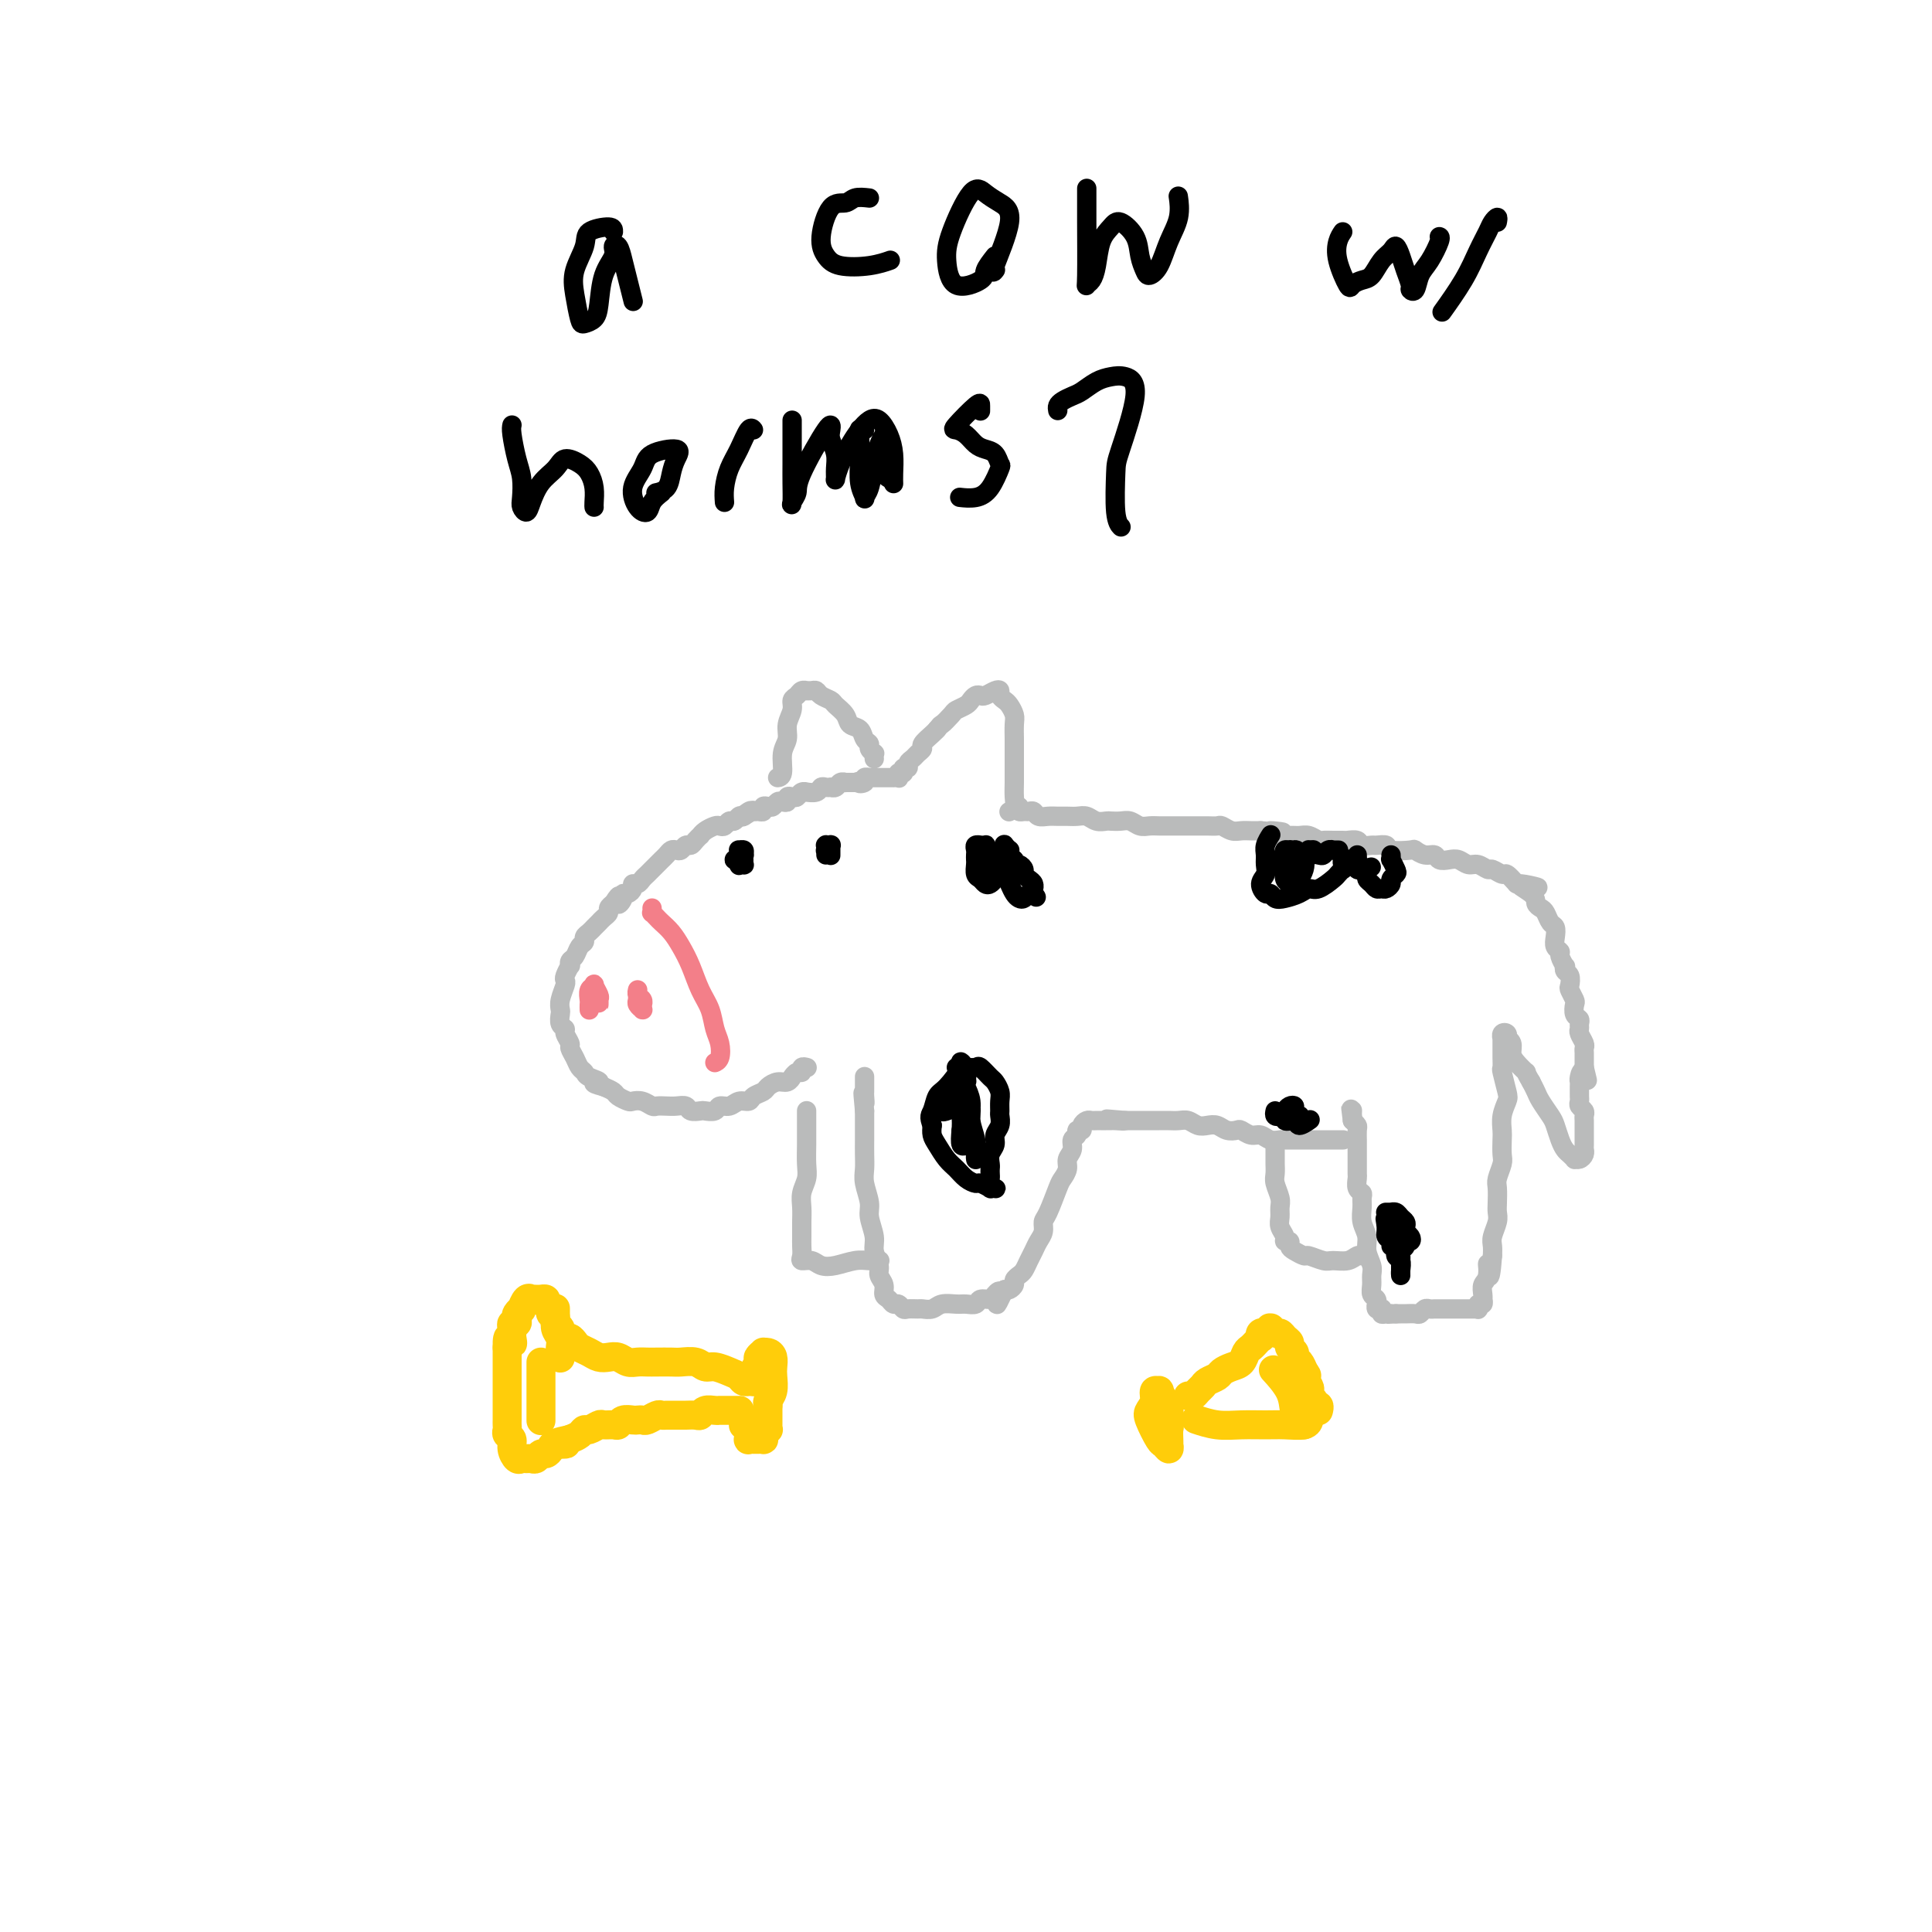 <svg viewBox='0 0 400 400' version='1.1' xmlns='http://www.w3.org/2000/svg' xmlns:xlink='http://www.w3.org/1999/xlink'><g fill='none' stroke='#BABBBB' stroke-width='4' stroke-linecap='round' stroke-linejoin='round'><path d='M167,221c-0.032,-0.009 -0.064,-0.018 0,0c0.064,0.018 0.223,0.061 0,0c-0.223,-0.061 -0.830,-0.228 -1,0c-0.170,0.228 0.096,0.850 0,1c-0.096,0.150 -0.553,-0.171 -1,0c-0.447,0.171 -0.883,0.833 -1,1c-0.117,0.167 0.086,-0.163 0,0c-0.086,0.163 -0.461,0.817 -1,1c-0.539,0.183 -1.243,-0.105 -2,0c-0.757,0.105 -1.568,0.601 -2,1c-0.432,0.399 -0.486,0.699 -1,1c-0.514,0.301 -1.490,0.601 -2,1c-0.510,0.399 -0.555,0.895 -1,1c-0.445,0.105 -1.289,-0.182 -2,0c-0.711,0.182 -1.289,0.833 -2,1c-0.711,0.167 -1.557,-0.150 -2,0c-0.443,0.150 -0.485,0.769 -1,1c-0.515,0.231 -1.503,0.076 -2,0c-0.497,-0.076 -0.503,-0.073 -1,0c-0.497,0.073 -1.485,0.215 -2,0c-0.515,-0.215 -0.557,-0.789 -1,-1c-0.443,-0.211 -1.287,-0.060 -2,0c-0.713,0.060 -1.294,0.030 -2,0c-0.706,-0.030 -1.536,-0.060 -2,0c-0.464,0.060 -0.562,0.209 -1,0c-0.438,-0.209 -1.216,-0.777 -2,-1c-0.784,-0.223 -1.575,-0.101 -2,0c-0.425,0.101 -0.485,0.182 -1,0c-0.515,-0.182 -1.485,-0.626 -2,-1c-0.515,-0.374 -0.576,-0.678 -1,-1c-0.424,-0.322 -1.212,-0.661 -2,-1'/><path d='M125,225c-3.676,-0.953 -1.366,-0.835 -1,-1c0.366,-0.165 -1.212,-0.611 -2,-1c-0.788,-0.389 -0.784,-0.719 -1,-1c-0.216,-0.281 -0.650,-0.513 -1,-1c-0.350,-0.487 -0.615,-1.230 -1,-2c-0.385,-0.770 -0.892,-1.567 -1,-2c-0.108,-0.433 0.181,-0.501 0,-1c-0.181,-0.499 -0.833,-1.429 -1,-2c-0.167,-0.571 0.150,-0.785 0,-1c-0.150,-0.215 -0.769,-0.432 -1,-1c-0.231,-0.568 -0.076,-1.486 0,-2c0.076,-0.514 0.072,-0.623 0,-1c-0.072,-0.377 -0.212,-1.023 0,-2c0.212,-0.977 0.775,-2.285 1,-3c0.225,-0.715 0.112,-0.836 0,-1c-0.112,-0.164 -0.223,-0.372 0,-1c0.223,-0.628 0.780,-1.678 1,-2c0.220,-0.322 0.101,0.082 0,0c-0.101,-0.082 -0.186,-0.652 0,-1c0.186,-0.348 0.641,-0.474 1,-1c0.359,-0.526 0.621,-1.450 1,-2c0.379,-0.550 0.875,-0.725 1,-1c0.125,-0.275 -0.122,-0.651 0,-1c0.122,-0.349 0.611,-0.671 1,-1c0.389,-0.329 0.678,-0.666 1,-1c0.322,-0.334 0.677,-0.667 1,-1c0.323,-0.333 0.612,-0.667 1,-1c0.388,-0.333 0.874,-0.667 1,-1c0.126,-0.333 -0.107,-0.667 0,-1c0.107,-0.333 0.553,-0.667 1,-1'/><path d='M127,187c1.864,-3.050 1.025,-0.676 1,0c-0.025,0.676 0.763,-0.345 1,-1c0.237,-0.655 -0.077,-0.945 0,-1c0.077,-0.055 0.545,0.126 1,0c0.455,-0.126 0.895,-0.559 1,-1c0.105,-0.441 -0.127,-0.892 0,-1c0.127,-0.108 0.611,0.126 1,0c0.389,-0.126 0.683,-0.612 1,-1c0.317,-0.388 0.659,-0.678 1,-1c0.341,-0.322 0.683,-0.678 1,-1c0.317,-0.322 0.610,-0.612 1,-1c0.390,-0.388 0.878,-0.875 1,-1c0.122,-0.125 -0.122,0.111 0,0c0.122,-0.111 0.610,-0.570 1,-1c0.390,-0.430 0.682,-0.833 1,-1c0.318,-0.167 0.662,-0.100 1,0c0.338,0.100 0.669,0.233 1,0c0.331,-0.233 0.663,-0.832 1,-1c0.337,-0.168 0.681,0.096 1,0c0.319,-0.096 0.614,-0.551 1,-1c0.386,-0.449 0.863,-0.891 1,-1c0.137,-0.109 -0.065,0.115 0,0c0.065,-0.115 0.399,-0.571 1,-1c0.601,-0.429 1.471,-0.832 2,-1c0.529,-0.168 0.719,-0.101 1,0c0.281,0.101 0.653,0.237 1,0c0.347,-0.237 0.670,-0.847 1,-1c0.330,-0.153 0.666,0.151 1,0c0.334,-0.151 0.667,-0.757 1,-1c0.333,-0.243 0.667,-0.121 1,0'/><path d='M154,169c4.129,-2.724 0.953,-0.533 0,0c-0.953,0.533 0.318,-0.593 1,-1c0.682,-0.407 0.774,-0.095 1,0c0.226,0.095 0.585,-0.026 1,0c0.415,0.026 0.885,0.199 1,0c0.115,-0.199 -0.124,-0.772 0,-1c0.124,-0.228 0.612,-0.113 1,0c0.388,0.113 0.678,0.223 1,0c0.322,-0.223 0.678,-0.778 1,-1c0.322,-0.222 0.611,-0.111 1,0c0.389,0.111 0.877,0.222 1,0c0.123,-0.222 -0.121,-0.777 0,-1c0.121,-0.223 0.605,-0.112 1,0c0.395,0.112 0.701,0.227 1,0c0.299,-0.227 0.591,-0.797 1,-1c0.409,-0.203 0.935,-0.040 1,0c0.065,0.040 -0.333,-0.042 0,0c0.333,0.042 1.395,0.207 2,0c0.605,-0.207 0.754,-0.787 1,-1c0.246,-0.213 0.590,-0.061 1,0c0.410,0.061 0.884,0.030 1,0c0.116,-0.030 -0.128,-0.061 0,0c0.128,0.061 0.627,0.212 1,0c0.373,-0.212 0.621,-0.789 1,-1c0.379,-0.211 0.890,-0.057 1,0c0.110,0.057 -0.180,0.015 0,0c0.180,-0.015 0.832,-0.004 1,0c0.168,0.004 -0.147,0.001 0,0c0.147,-0.001 0.756,-0.000 1,0c0.244,0.000 0.122,0.000 0,0'/><path d='M177,162c3.719,-1.099 1.518,-0.347 1,0c-0.518,0.347 0.649,0.289 1,0c0.351,-0.289 -0.112,-0.810 0,-1c0.112,-0.190 0.799,-0.051 1,0c0.201,0.051 -0.086,0.014 0,0c0.086,-0.014 0.544,-0.004 1,0c0.456,0.004 0.911,0.001 1,0c0.089,-0.001 -0.186,-0.000 0,0c0.186,0.000 0.833,0.000 1,0c0.167,-0.000 -0.147,-0.000 0,0c0.147,0.000 0.756,0.000 1,0c0.244,-0.000 0.122,-0.000 0,0c-0.122,0.000 -0.243,0.001 0,0c0.243,-0.001 0.849,-0.004 1,0c0.151,0.004 -0.152,0.015 0,0c0.152,-0.015 0.759,-0.057 1,0c0.241,0.057 0.118,0.212 0,0c-0.118,-0.212 -0.229,-0.793 0,-1c0.229,-0.207 0.797,-0.041 1,0c0.203,0.041 0.039,-0.045 0,0c-0.039,0.045 0.045,0.219 0,0c-0.045,-0.219 -0.220,-0.832 0,-1c0.220,-0.168 0.834,0.109 1,0c0.166,-0.109 -0.115,-0.606 0,-1c0.115,-0.394 0.626,-0.687 1,-1c0.374,-0.313 0.611,-0.647 1,-1c0.389,-0.353 0.929,-0.723 1,-1c0.071,-0.277 -0.327,-0.459 0,-1c0.327,-0.541 1.379,-1.440 2,-2c0.621,-0.560 0.810,-0.780 1,-1'/><path d='M194,151c1.351,-1.665 0.729,-0.827 1,-1c0.271,-0.173 1.434,-1.356 2,-2c0.566,-0.644 0.533,-0.747 1,-1c0.467,-0.253 1.434,-0.655 2,-1c0.566,-0.345 0.733,-0.632 1,-1c0.267,-0.368 0.636,-0.817 1,-1c0.364,-0.183 0.724,-0.099 1,0c0.276,0.099 0.469,0.212 1,0c0.531,-0.212 1.399,-0.748 2,-1c0.601,-0.252 0.935,-0.219 1,0c0.065,0.219 -0.140,0.624 0,1c0.140,0.376 0.626,0.724 1,1c0.374,0.276 0.636,0.481 1,1c0.364,0.519 0.830,1.353 1,2c0.170,0.647 0.046,1.106 0,2c-0.046,0.894 -0.013,2.221 0,3c0.013,0.779 0.004,1.010 0,2c-0.004,0.990 -0.005,2.738 0,4c0.005,1.262 0.015,2.037 0,3c-0.015,0.963 -0.057,2.114 0,3c0.057,0.886 0.211,1.505 0,2c-0.211,0.495 -0.788,0.864 -1,1c-0.212,0.136 -0.061,0.039 0,0c0.061,-0.039 0.030,-0.019 0,0'/><path d='M181,157c0.001,0.009 0.001,0.017 0,0c-0.001,-0.017 -0.004,-0.060 0,0c0.004,0.060 0.016,0.223 0,0c-0.016,-0.223 -0.060,-0.832 0,-1c0.060,-0.168 0.224,0.106 0,0c-0.224,-0.106 -0.838,-0.591 -1,-1c-0.162,-0.409 0.126,-0.742 0,-1c-0.126,-0.258 -0.668,-0.440 -1,-1c-0.332,-0.560 -0.455,-1.498 -1,-2c-0.545,-0.502 -1.512,-0.568 -2,-1c-0.488,-0.432 -0.498,-1.230 -1,-2c-0.502,-0.770 -1.496,-1.513 -2,-2c-0.504,-0.487 -0.517,-0.719 -1,-1c-0.483,-0.281 -1.435,-0.611 -2,-1c-0.565,-0.389 -0.743,-0.837 -1,-1c-0.257,-0.163 -0.593,-0.041 -1,0c-0.407,0.041 -0.884,-0.001 -1,0c-0.116,0.001 0.128,0.044 0,0c-0.128,-0.044 -0.627,-0.175 -1,0c-0.373,0.175 -0.621,0.655 -1,1c-0.379,0.345 -0.890,0.555 -1,1c-0.110,0.445 0.182,1.124 0,2c-0.182,0.876 -0.837,1.947 -1,3c-0.163,1.053 0.166,2.086 0,3c-0.166,0.914 -0.828,1.709 -1,3c-0.172,1.291 0.146,3.078 0,4c-0.146,0.922 -0.756,0.978 -1,1c-0.244,0.022 -0.122,0.011 0,0'/><path d='M211,167c-0.090,0.425 -0.180,0.850 0,1c0.180,0.150 0.628,0.026 1,0c0.372,-0.026 0.666,0.046 1,0c0.334,-0.046 0.708,-0.208 1,0c0.292,0.208 0.501,0.788 1,1c0.499,0.212 1.289,0.056 2,0c0.711,-0.056 1.345,-0.011 2,0c0.655,0.011 1.331,-0.011 2,0c0.669,0.011 1.330,0.055 2,0c0.670,-0.055 1.348,-0.211 2,0c0.652,0.211 1.277,0.788 2,1c0.723,0.212 1.545,0.061 2,0c0.455,-0.061 0.545,-0.030 1,0c0.455,0.030 1.277,0.061 2,0c0.723,-0.061 1.349,-0.212 2,0c0.651,0.212 1.329,0.789 2,1c0.671,0.211 1.334,0.057 2,0c0.666,-0.057 1.333,-0.015 2,0c0.667,0.015 1.333,0.004 2,0c0.667,-0.004 1.334,-0.001 2,0c0.666,0.001 1.329,-0.001 2,0c0.671,0.001 1.349,0.004 2,0c0.651,-0.004 1.277,-0.015 2,0c0.723,0.015 1.545,0.057 2,0c0.455,-0.057 0.545,-0.211 1,0c0.455,0.211 1.277,0.789 2,1c0.723,0.211 1.349,0.057 2,0c0.651,-0.057 1.329,-0.016 2,0c0.671,0.016 1.336,0.008 2,0'/><path d='M261,172c8.092,0.712 3.323,-0.006 2,0c-1.323,0.006 0.801,0.738 2,1c1.199,0.262 1.472,0.056 2,0c0.528,-0.056 1.310,0.038 2,0c0.690,-0.038 1.288,-0.206 2,0c0.712,0.206 1.538,0.788 2,1c0.462,0.212 0.562,0.056 1,0c0.438,-0.056 1.215,-0.011 2,0c0.785,0.011 1.576,-0.011 2,0c0.424,0.011 0.479,0.056 1,0c0.521,-0.056 1.506,-0.212 2,0c0.494,0.212 0.496,0.793 1,1c0.504,0.207 1.508,0.042 2,0c0.492,-0.042 0.470,0.040 1,0c0.530,-0.040 1.612,-0.203 2,0c0.388,0.203 0.083,0.771 1,1c0.917,0.229 3.057,0.118 4,0c0.943,-0.118 0.689,-0.241 1,0c0.311,0.241 1.185,0.848 2,1c0.815,0.152 1.569,-0.151 2,0c0.431,0.151 0.538,0.757 1,1c0.462,0.243 1.280,0.122 2,0c0.720,-0.122 1.344,-0.244 2,0c0.656,0.244 1.346,0.854 2,1c0.654,0.146 1.274,-0.173 2,0c0.726,0.173 1.559,0.836 2,1c0.441,0.164 0.489,-0.173 1,0c0.511,0.173 1.484,0.854 2,1c0.516,0.146 0.576,-0.244 1,0c0.424,0.244 1.212,1.122 2,2'/><path d='M314,183c8.317,1.609 2.610,0.132 1,0c-1.610,-0.132 0.878,1.082 2,2c1.122,0.918 0.879,1.541 1,2c0.121,0.459 0.607,0.756 1,1c0.393,0.244 0.693,0.436 1,1c0.307,0.564 0.622,1.499 1,2c0.378,0.501 0.818,0.567 1,1c0.182,0.433 0.105,1.234 0,2c-0.105,0.766 -0.238,1.497 0,2c0.238,0.503 0.847,0.779 1,1c0.153,0.221 -0.152,0.387 0,1c0.152,0.613 0.759,1.674 1,2c0.241,0.326 0.116,-0.083 0,0c-0.116,0.083 -0.224,0.656 0,1c0.224,0.344 0.778,0.458 1,1c0.222,0.542 0.111,1.511 0,2c-0.111,0.489 -0.222,0.498 0,1c0.222,0.502 0.777,1.496 1,2c0.223,0.504 0.112,0.516 0,1c-0.112,0.484 -0.227,1.438 0,2c0.227,0.562 0.797,0.732 1,1c0.203,0.268 0.040,0.635 0,1c-0.040,0.365 0.042,0.728 0,1c-0.042,0.272 -0.207,0.454 0,1c0.207,0.546 0.788,1.456 1,2c0.212,0.544 0.057,0.723 0,1c-0.057,0.277 -0.015,0.652 0,1c0.015,0.348 0.004,0.671 0,1c-0.004,0.329 -0.001,0.666 0,1c0.001,0.334 0.001,0.667 0,1'/><path d='M328,221c1.144,4.820 0.503,1.869 0,1c-0.503,-0.869 -0.867,0.345 -1,1c-0.133,0.655 -0.035,0.753 0,1c0.035,0.247 0.008,0.644 0,1c-0.008,0.356 0.002,0.673 0,1c-0.002,0.327 -0.014,0.665 0,1c0.014,0.335 0.056,0.667 0,1c-0.056,0.333 -0.211,0.667 0,1c0.211,0.333 0.789,0.666 1,1c0.211,0.334 0.057,0.668 0,1c-0.057,0.332 -0.015,0.662 0,1c0.015,0.338 0.004,0.686 0,1c-0.004,0.314 -0.001,0.596 0,1c0.001,0.404 0.000,0.931 0,1c-0.000,0.069 0.001,-0.318 0,0c-0.001,0.318 -0.003,1.343 0,2c0.003,0.657 0.011,0.946 0,1c-0.011,0.054 -0.041,-0.128 0,0c0.041,0.128 0.151,0.567 0,1c-0.151,0.433 -0.565,0.860 -1,1c-0.435,0.140 -0.890,-0.006 -1,0c-0.110,0.006 0.125,0.163 0,0c-0.125,-0.163 -0.610,-0.647 -1,-1c-0.390,-0.353 -0.686,-0.573 -1,-1c-0.314,-0.427 -0.648,-1.059 -1,-2c-0.352,-0.941 -0.724,-2.191 -1,-3c-0.276,-0.809 -0.455,-1.175 -1,-2c-0.545,-0.825 -1.454,-2.107 -2,-3c-0.546,-0.893 -0.727,-1.398 -1,-2c-0.273,-0.602 -0.636,-1.301 -1,-2'/><path d='M317,224c-1.670,-2.832 -0.843,-1.912 -1,-2c-0.157,-0.088 -1.296,-1.186 -2,-2c-0.704,-0.814 -0.972,-1.346 -1,-2c-0.028,-0.654 0.185,-1.430 0,-2c-0.185,-0.570 -0.768,-0.933 -1,-1c-0.232,-0.067 -0.115,0.164 0,0c0.115,-0.164 0.227,-0.721 0,-1c-0.227,-0.279 -0.793,-0.278 -1,0c-0.207,0.278 -0.056,0.833 0,1c0.056,0.167 0.015,-0.053 0,0c-0.015,0.053 -0.005,0.378 0,1c0.005,0.622 0.005,1.539 0,2c-0.005,0.461 -0.014,0.465 0,1c0.014,0.535 0.053,1.602 0,2c-0.053,0.398 -0.196,0.127 0,1c0.196,0.873 0.732,2.890 1,4c0.268,1.110 0.268,1.313 0,2c-0.268,0.687 -0.803,1.860 -1,3c-0.197,1.140 -0.057,2.249 0,3c0.057,0.751 0.029,1.145 0,2c-0.029,0.855 -0.060,2.172 0,3c0.060,0.828 0.212,1.167 0,2c-0.212,0.833 -0.788,2.162 -1,3c-0.212,0.838 -0.061,1.187 0,2c0.061,0.813 0.030,2.091 0,3c-0.030,0.909 -0.061,1.451 0,2c0.061,0.549 0.212,1.106 0,2c-0.212,0.894 -0.788,2.125 -1,3c-0.212,0.875 -0.061,1.393 0,2c0.061,0.607 0.030,1.304 0,2'/><path d='M309,260c-0.552,7.473 -0.932,3.155 -1,2c-0.068,-1.155 0.178,0.852 0,2c-0.178,1.148 -0.779,1.436 -1,2c-0.221,0.564 -0.063,1.404 0,2c0.063,0.596 0.031,0.948 0,1c-0.031,0.052 -0.061,-0.196 0,0c0.061,0.196 0.212,0.837 0,1c-0.212,0.163 -0.788,-0.153 -1,0c-0.212,0.153 -0.061,0.773 0,1c0.061,0.227 0.032,0.061 0,0c-0.032,-0.061 -0.065,-0.016 0,0c0.065,0.016 0.229,0.004 0,0c-0.229,-0.004 -0.852,-0.001 -1,0c-0.148,0.001 0.179,0.000 0,0c-0.179,-0.000 -0.864,-0.000 -1,0c-0.136,0.000 0.276,-0.000 0,0c-0.276,0.000 -1.240,0.000 -2,0c-0.760,-0.000 -1.317,-0.001 -2,0c-0.683,0.001 -1.493,0.004 -2,0c-0.507,-0.004 -0.712,-0.015 -1,0c-0.288,0.015 -0.658,0.057 -1,0c-0.342,-0.057 -0.655,-0.211 -1,0c-0.345,0.211 -0.723,0.789 -1,1c-0.277,0.211 -0.453,0.057 -1,0c-0.547,-0.057 -1.466,-0.015 -2,0c-0.534,0.015 -0.682,0.004 -1,0c-0.318,-0.004 -0.805,-0.001 -1,0c-0.195,0.001 -0.097,0.001 0,0'/><path d='M289,272c-2.812,0.159 -1.341,0.056 -1,0c0.341,-0.056 -0.448,-0.067 -1,0c-0.552,0.067 -0.866,0.210 -1,0c-0.134,-0.210 -0.089,-0.773 0,-1c0.089,-0.227 0.221,-0.116 0,0c-0.221,0.116 -0.795,0.239 -1,0c-0.205,-0.239 -0.041,-0.841 0,-1c0.041,-0.159 -0.042,0.123 0,0c0.042,-0.123 0.208,-0.651 0,-1c-0.208,-0.349 -0.792,-0.519 -1,-1c-0.208,-0.481 -0.041,-1.272 0,-2c0.041,-0.728 -0.045,-1.391 0,-2c0.045,-0.609 0.222,-1.164 0,-2c-0.222,-0.836 -0.844,-1.954 -1,-3c-0.156,-1.046 0.155,-2.021 0,-3c-0.155,-0.979 -0.777,-1.963 -1,-3c-0.223,-1.037 -0.046,-2.127 0,-3c0.046,-0.873 -0.040,-1.528 0,-2c0.040,-0.472 0.207,-0.760 0,-1c-0.207,-0.240 -0.788,-0.432 -1,-1c-0.212,-0.568 -0.057,-1.513 0,-2c0.057,-0.487 0.015,-0.516 0,-1c-0.015,-0.484 -0.004,-1.424 0,-2c0.004,-0.576 0.001,-0.788 0,-1c-0.001,-0.212 0.001,-0.424 0,-1c-0.001,-0.576 -0.003,-1.516 0,-2c0.003,-0.484 0.011,-0.511 0,-1c-0.011,-0.489 -0.041,-1.439 0,-2c0.041,-0.561 0.155,-0.732 0,-1c-0.155,-0.268 -0.577,-0.634 -1,-1'/><path d='M280,232c-0.619,-5.195 -0.166,-1.182 0,0c0.166,1.182 0.044,-0.468 0,-1c-0.044,-0.532 -0.012,0.054 0,0c0.012,-0.054 0.003,-0.746 0,-1c-0.003,-0.254 -0.001,-0.068 0,0c0.001,0.068 0.000,0.018 0,0c-0.000,-0.018 -0.000,-0.005 0,0c0.000,0.005 0.000,0.003 0,0'/><path d='M278,236c-0.030,0.000 -0.060,0.000 0,0c0.060,-0.000 0.209,-0.000 0,0c-0.209,0.000 -0.777,0.000 -1,0c-0.223,-0.000 -0.100,-0.000 0,0c0.100,0.000 0.177,0.000 0,0c-0.177,-0.000 -0.610,-0.000 -1,0c-0.390,0.000 -0.739,0.000 -1,0c-0.261,-0.000 -0.436,-0.000 -1,0c-0.564,0.000 -1.517,0.000 -2,0c-0.483,-0.000 -0.496,-0.000 -1,0c-0.504,0.000 -1.500,0.001 -2,0c-0.500,-0.001 -0.504,-0.004 -1,0c-0.496,0.004 -1.483,0.016 -2,0c-0.517,-0.016 -0.562,-0.061 -1,0c-0.438,0.061 -1.268,0.226 -2,0c-0.732,-0.226 -1.365,-0.844 -2,-1c-0.635,-0.156 -1.272,0.151 -2,0c-0.728,-0.151 -1.546,-0.759 -2,-1c-0.454,-0.241 -0.544,-0.116 -1,0c-0.456,0.116 -1.277,0.224 -2,0c-0.723,-0.224 -1.348,-0.778 -2,-1c-0.652,-0.222 -1.329,-0.112 -2,0c-0.671,0.112 -1.334,0.226 -2,0c-0.666,-0.226 -1.333,-0.793 -2,-1c-0.667,-0.207 -1.334,-0.056 -2,0c-0.666,0.056 -1.329,0.015 -2,0c-0.671,-0.015 -1.348,-0.004 -2,0c-0.652,0.004 -1.278,0.001 -2,0c-0.722,-0.001 -1.541,-0.000 -2,0c-0.459,0.000 -0.560,0.000 -1,0c-0.440,-0.000 -1.220,-0.000 -2,0'/><path d='M233,232c-7.140,-0.619 -2.491,-0.166 -1,0c1.491,0.166 -0.178,0.044 -1,0c-0.822,-0.044 -0.798,-0.012 -1,0c-0.202,0.012 -0.631,0.002 -1,0c-0.369,-0.002 -0.677,0.002 -1,0c-0.323,-0.002 -0.660,-0.011 -1,0c-0.340,0.011 -0.684,0.040 -1,0c-0.316,-0.040 -0.605,-0.151 -1,0c-0.395,0.151 -0.894,0.565 -1,1c-0.106,0.435 0.183,0.893 0,1c-0.183,0.107 -0.838,-0.137 -1,0c-0.162,0.137 0.168,0.655 0,1c-0.168,0.345 -0.833,0.516 -1,1c-0.167,0.484 0.163,1.281 0,2c-0.163,0.719 -0.821,1.359 -1,2c-0.179,0.641 0.120,1.284 0,2c-0.120,0.716 -0.658,1.504 -1,2c-0.342,0.496 -0.487,0.699 -1,2c-0.513,1.301 -1.394,3.699 -2,5c-0.606,1.301 -0.936,1.503 -1,2c-0.064,0.497 0.137,1.289 0,2c-0.137,0.711 -0.614,1.342 -1,2c-0.386,0.658 -0.682,1.342 -1,2c-0.318,0.658 -0.659,1.289 -1,2c-0.341,0.711 -0.683,1.501 -1,2c-0.317,0.499 -0.610,0.708 -1,1c-0.390,0.292 -0.878,0.666 -1,1c-0.122,0.334 0.121,0.628 0,1c-0.121,0.372 -0.606,0.820 -1,1c-0.394,0.180 -0.697,0.090 -1,0'/><path d='M208,267c-2.649,5.504 -1.272,2.263 -1,1c0.272,-1.263 -0.560,-0.549 -1,0c-0.440,0.549 -0.487,0.932 -1,1c-0.513,0.068 -1.492,-0.179 -2,0c-0.508,0.179 -0.544,0.784 -1,1c-0.456,0.216 -1.330,0.044 -2,0c-0.670,-0.044 -1.134,0.041 -2,0c-0.866,-0.041 -2.134,-0.207 -3,0c-0.866,0.207 -1.331,0.789 -2,1c-0.669,0.211 -1.541,0.053 -2,0c-0.459,-0.053 -0.504,0.001 -1,0c-0.496,-0.001 -1.442,-0.056 -2,0c-0.558,0.056 -0.728,0.223 -1,0c-0.272,-0.223 -0.646,-0.836 -1,-1c-0.354,-0.164 -0.687,0.122 -1,0c-0.313,-0.122 -0.605,-0.651 -1,-1c-0.395,-0.349 -0.895,-0.520 -1,-1c-0.105,-0.480 0.183,-1.271 0,-2c-0.183,-0.729 -0.838,-1.395 -1,-2c-0.162,-0.605 0.168,-1.147 0,-2c-0.168,-0.853 -0.833,-2.017 -1,-3c-0.167,-0.983 0.166,-1.785 0,-3c-0.166,-1.215 -0.829,-2.842 -1,-4c-0.171,-1.158 0.150,-1.846 0,-3c-0.150,-1.154 -0.772,-2.773 -1,-4c-0.228,-1.227 -0.061,-2.061 0,-3c0.061,-0.939 0.016,-1.984 0,-3c-0.016,-1.016 -0.004,-2.004 0,-3c0.004,-0.996 0.001,-1.999 0,-3c-0.001,-1.001 -0.001,-2.001 0,-3'/><path d='M179,230c-0.619,-6.284 -0.166,-2.994 0,-2c0.166,0.994 0.044,-0.307 0,-1c-0.044,-0.693 -0.012,-0.778 0,-1c0.012,-0.222 0.003,-0.581 0,-1c-0.003,-0.419 -0.001,-0.897 0,-1c0.001,-0.103 0.000,0.168 0,0c-0.000,-0.168 -0.000,-0.777 0,-1c0.000,-0.223 0.000,-0.060 0,0c-0.000,0.060 -0.000,0.016 0,0c0.000,-0.016 0.000,-0.005 0,0c-0.000,0.005 -0.000,0.002 0,0'/><path d='M167,230c0.000,0.011 0.000,0.021 0,0c-0.000,-0.021 -0.000,-0.074 0,0c0.000,0.074 0.001,0.274 0,1c-0.001,0.726 -0.004,1.979 0,3c0.004,1.021 0.015,1.809 0,3c-0.015,1.191 -0.057,2.783 0,4c0.057,1.217 0.211,2.059 0,3c-0.211,0.941 -0.789,1.981 -1,3c-0.211,1.019 -0.056,2.017 0,3c0.056,0.983 0.013,1.952 0,3c-0.013,1.048 0.003,2.175 0,3c-0.003,0.825 -0.023,1.349 0,2c0.023,0.651 0.091,1.429 0,2c-0.091,0.571 -0.341,0.934 0,1c0.341,0.066 1.274,-0.164 2,0c0.726,0.164 1.246,0.724 2,1c0.754,0.276 1.744,0.270 3,0c1.256,-0.270 2.780,-0.804 4,-1c1.220,-0.196 2.136,-0.053 3,0c0.864,0.053 1.675,0.015 2,0c0.325,-0.015 0.162,-0.008 0,0'/><path d='M264,237c0.000,0.335 0.000,0.670 0,1c-0.000,0.330 -0.001,0.654 0,1c0.001,0.346 0.004,0.715 0,1c-0.004,0.285 -0.015,0.485 0,1c0.015,0.515 0.057,1.345 0,2c-0.057,0.655 -0.212,1.134 0,2c0.212,0.866 0.793,2.119 1,3c0.207,0.881 0.040,1.389 0,2c-0.040,0.611 0.046,1.326 0,2c-0.046,0.674 -0.223,1.308 0,2c0.223,0.692 0.846,1.442 1,2c0.154,0.558 -0.162,0.924 0,1c0.162,0.076 0.801,-0.138 1,0c0.199,0.138 -0.042,0.629 0,1c0.042,0.371 0.366,0.621 1,1c0.634,0.379 1.577,0.887 2,1c0.423,0.113 0.326,-0.170 1,0c0.674,0.170 2.118,0.792 3,1c0.882,0.208 1.203,0.003 2,0c0.797,-0.003 2.069,0.195 3,0c0.931,-0.195 1.520,-0.783 2,-1c0.480,-0.217 0.851,-0.062 1,0c0.149,0.062 0.074,0.031 0,0'/></g>
<g fill='none' stroke='#F37F89' stroke-width='4' stroke-linecap='round' stroke-linejoin='round'><path d='M135,188c0.026,0.448 0.051,0.896 0,1c-0.051,0.104 -0.180,-0.135 0,0c0.180,0.135 0.667,0.646 1,1c0.333,0.354 0.512,0.552 1,1c0.488,0.448 1.286,1.147 2,2c0.714,0.853 1.343,1.859 2,3c0.657,1.141 1.342,2.416 2,4c0.658,1.584 1.287,3.478 2,5c0.713,1.522 1.508,2.670 2,4c0.492,1.330 0.682,2.840 1,4c0.318,1.160 0.766,1.971 1,3c0.234,1.029 0.255,2.277 0,3c-0.255,0.723 -0.787,0.921 -1,1c-0.213,0.079 -0.106,0.040 0,0'/><path d='M133,208c0.008,0.429 0.016,0.858 0,1c-0.016,0.142 -0.057,-0.003 0,0c0.057,0.003 0.211,0.155 0,0c-0.211,-0.155 -0.789,-0.616 -1,-1c-0.211,-0.384 -0.056,-0.692 0,-1c0.056,-0.308 0.014,-0.615 0,-1c-0.014,-0.385 0.000,-0.846 0,-1c-0.000,-0.154 -0.014,0.001 0,0c0.014,-0.001 0.056,-0.158 0,0c-0.056,0.158 -0.211,0.631 0,1c0.211,0.369 0.789,0.635 1,1c0.211,0.365 0.057,0.830 0,1c-0.057,0.170 -0.015,0.046 0,0c0.015,-0.046 0.004,-0.013 0,0c-0.004,0.013 -0.002,0.007 0,0'/><path d='M122,209c0.002,0.097 0.005,0.195 0,0c-0.005,-0.195 -0.016,-0.681 0,-1c0.016,-0.319 0.061,-0.471 0,-1c-0.061,-0.529 -0.227,-1.435 0,-2c0.227,-0.565 0.845,-0.788 1,-1c0.155,-0.212 -0.155,-0.415 0,0c0.155,0.415 0.774,1.446 1,2c0.226,0.554 0.061,0.632 0,1c-0.061,0.368 -0.016,1.026 0,1c0.016,-0.026 0.004,-0.738 0,-1c-0.004,-0.262 -0.001,-0.075 0,0c0.001,0.075 0.001,0.037 0,0'/></g>
<g fill='none' stroke='#000000' stroke-width='4' stroke-linecap='round' stroke-linejoin='round'><path d='M171,177c-0.008,-0.414 -0.017,-0.829 0,-1c0.017,-0.171 0.058,-0.099 0,0c-0.058,0.099 -0.215,0.227 0,0c0.215,-0.227 0.804,-0.807 1,-1c0.196,-0.193 -0.000,0.002 0,0c0.000,-0.002 0.196,-0.200 0,0c-0.196,0.200 -0.785,0.800 -1,1c-0.215,0.200 -0.057,0.001 0,0c0.057,-0.001 0.014,0.196 0,0c-0.014,-0.196 -0.000,-0.785 0,-1c0.000,-0.215 -0.014,-0.057 0,0c0.014,0.057 0.056,0.014 0,0c-0.056,-0.014 -0.211,0.000 0,0c0.211,-0.000 0.789,-0.015 1,0c0.211,0.015 0.057,0.060 0,0c-0.057,-0.060 -0.015,-0.226 0,0c0.015,0.226 0.004,0.845 0,1c-0.004,0.155 -0.001,-0.154 0,0c0.001,0.154 0.000,0.772 0,1c-0.000,0.228 -0.000,0.065 0,0c0.000,-0.065 0.000,-0.033 0,0'/><path d='M153,179c0.146,-0.414 0.292,-0.829 0,-1c-0.292,-0.171 -1.020,-0.099 -1,0c0.020,0.099 0.790,0.225 1,0c0.210,-0.225 -0.140,-0.803 0,-1c0.140,-0.197 0.771,-0.014 1,0c0.229,0.014 0.058,-0.140 0,0c-0.058,0.140 -0.001,0.573 0,1c0.001,0.427 -0.052,0.848 0,1c0.052,0.152 0.210,0.034 0,0c-0.210,-0.034 -0.788,0.015 -1,0c-0.212,-0.015 -0.058,-0.095 0,0c0.058,0.095 0.019,0.364 0,0c-0.019,-0.364 -0.019,-1.363 0,-2c0.019,-0.637 0.058,-0.914 0,-1c-0.058,-0.086 -0.212,0.019 0,0c0.212,-0.019 0.789,-0.163 1,0c0.211,0.163 0.057,0.631 0,1c-0.057,0.369 -0.015,0.638 0,1c0.015,0.362 0.004,0.818 0,1c-0.004,0.182 -0.002,0.091 0,0'/><path d='M263,173c-0.031,0.048 -0.061,0.096 0,0c0.061,-0.096 0.214,-0.335 0,0c-0.214,0.335 -0.794,1.244 -1,2c-0.206,0.756 -0.038,1.359 0,2c0.038,0.641 -0.053,1.320 0,2c0.053,0.680 0.251,1.363 0,2c-0.251,0.637 -0.952,1.229 -1,2c-0.048,0.771 0.557,1.721 1,2c0.443,0.279 0.724,-0.111 1,0c0.276,0.111 0.548,0.725 1,1c0.452,0.275 1.084,0.210 2,0c0.916,-0.210 2.115,-0.567 3,-1c0.885,-0.433 1.456,-0.943 2,-1c0.544,-0.057 1.060,0.340 2,0c0.940,-0.340 2.305,-1.415 3,-2c0.695,-0.585 0.722,-0.679 1,-1c0.278,-0.321 0.807,-0.870 1,-1c0.193,-0.130 0.051,0.158 0,0c-0.051,-0.158 -0.010,-0.761 0,-1c0.010,-0.239 -0.011,-0.113 0,0c0.011,0.113 0.055,0.212 0,0c-0.055,-0.212 -0.208,-0.736 0,-1c0.208,-0.264 0.778,-0.268 1,0c0.222,0.268 0.097,0.808 0,1c-0.097,0.192 -0.166,0.037 0,0c0.166,-0.037 0.567,0.042 1,0c0.433,-0.042 0.900,-0.207 1,0c0.100,0.207 -0.165,0.787 0,1c0.165,0.213 0.762,0.061 1,0c0.238,-0.061 0.119,-0.030 0,0'/><path d='M282,180c3.333,-0.833 1.667,-0.417 0,0'/><path d='M281,177c0.022,0.477 0.044,0.954 0,1c-0.044,0.046 -0.152,-0.339 0,0c0.152,0.339 0.566,1.401 1,2c0.434,0.599 0.890,0.735 1,1c0.110,0.265 -0.126,0.660 0,1c0.126,0.340 0.612,0.624 1,1c0.388,0.376 0.677,0.844 1,1c0.323,0.156 0.678,-0.000 1,0c0.322,0.000 0.609,0.156 1,0c0.391,-0.156 0.886,-0.624 1,-1c0.114,-0.376 -0.151,-0.660 0,-1c0.151,-0.340 0.720,-0.736 1,-1c0.280,-0.264 0.271,-0.397 0,-1c-0.271,-0.603 -0.805,-1.677 -1,-2c-0.195,-0.323 -0.053,0.105 0,0c0.053,-0.105 0.015,-0.744 0,-1c-0.015,-0.256 -0.008,-0.128 0,0'/><path d='M277,176c0.120,0.002 0.239,0.004 0,0c-0.239,-0.004 -0.837,-0.015 -1,0c-0.163,0.015 0.107,0.056 0,0c-0.107,-0.056 -0.592,-0.207 -1,0c-0.408,0.207 -0.739,0.774 -1,1c-0.261,0.226 -0.452,0.112 -1,0c-0.548,-0.112 -1.453,-0.224 -2,0c-0.547,0.224 -0.735,0.782 -1,1c-0.265,0.218 -0.607,0.097 -1,0c-0.393,-0.097 -0.838,-0.169 -1,0c-0.162,0.169 -0.040,0.578 0,1c0.040,0.422 -0.000,0.856 0,1c0.000,0.144 0.041,-0.003 0,0c-0.041,0.003 -0.164,0.155 0,0c0.164,-0.155 0.614,-0.616 1,-1c0.386,-0.384 0.706,-0.692 1,-1c0.294,-0.308 0.560,-0.615 1,-1c0.440,-0.385 1.053,-0.846 1,-1c-0.053,-0.154 -0.774,0.001 -1,0c-0.226,-0.001 0.042,-0.158 0,0c-0.042,0.158 -0.393,0.631 -1,1c-0.607,0.369 -1.469,0.635 -2,1c-0.531,0.365 -0.731,0.831 -1,1c-0.269,0.169 -0.609,0.043 -1,0c-0.391,-0.043 -0.834,-0.001 -1,0c-0.166,0.001 -0.056,-0.037 0,0c0.056,0.037 0.056,0.151 0,0c-0.056,-0.151 -0.170,-0.566 0,-1c0.170,-0.434 0.623,-0.886 1,-1c0.377,-0.114 0.679,0.110 1,0c0.321,-0.110 0.660,-0.555 1,-1'/><path d='M268,176c0.633,-0.273 0.717,0.543 1,1c0.283,0.457 0.767,0.554 1,1c0.233,0.446 0.216,1.242 0,2c-0.216,0.758 -0.632,1.480 -1,2c-0.368,0.520 -0.687,0.840 -1,1c-0.313,0.160 -0.619,0.159 -1,0c-0.381,-0.159 -0.835,-0.477 -1,-1c-0.165,-0.523 -0.040,-1.250 0,-2c0.040,-0.750 -0.003,-1.522 0,-2c0.003,-0.478 0.053,-0.660 0,-1c-0.053,-0.340 -0.210,-0.836 0,-1c0.210,-0.164 0.788,0.006 1,0c0.212,-0.006 0.057,-0.187 0,0c-0.057,0.187 -0.015,0.741 0,1c0.015,0.259 0.004,0.224 0,1c-0.004,0.776 -0.001,2.365 0,3c0.001,0.635 0.001,0.318 0,0'/><path d='M198,221c0.366,0.004 0.732,0.008 1,0c0.268,-0.008 0.439,-0.028 1,0c0.561,0.028 1.513,0.105 2,0c0.487,-0.105 0.509,-0.390 1,0c0.491,0.390 1.452,1.456 2,2c0.548,0.544 0.682,0.565 1,1c0.318,0.435 0.818,1.285 1,2c0.182,0.715 0.045,1.294 0,2c-0.045,0.706 0.003,1.540 0,2c-0.003,0.460 -0.057,0.546 0,1c0.057,0.454 0.226,1.277 0,2c-0.226,0.723 -0.845,1.345 -1,2c-0.155,0.655 0.155,1.341 0,2c-0.155,0.659 -0.773,1.290 -1,2c-0.227,0.710 -0.062,1.499 0,2c0.062,0.501 0.020,0.712 0,1c-0.020,0.288 -0.018,0.652 0,1c0.018,0.348 0.053,0.682 0,1c-0.053,0.318 -0.194,0.622 0,1c0.194,0.378 0.725,0.829 1,1c0.275,0.171 0.296,0.060 0,0c-0.296,-0.060 -0.908,-0.071 -1,0c-0.092,0.071 0.337,0.223 0,0c-0.337,-0.223 -1.441,-0.821 -2,-1c-0.559,-0.179 -0.573,0.062 -1,0c-0.427,-0.062 -1.267,-0.425 -2,-1c-0.733,-0.575 -1.359,-1.361 -2,-2c-0.641,-0.639 -1.295,-1.130 -2,-2c-0.705,-0.870 -1.459,-2.119 -2,-3c-0.541,-0.881 -0.869,-1.395 -1,-2c-0.131,-0.605 -0.066,-1.303 0,-2'/><path d='M193,233c-0.815,-1.906 -0.352,-2.171 0,-3c0.352,-0.829 0.592,-2.222 1,-3c0.408,-0.778 0.984,-0.942 2,-2c1.016,-1.058 2.472,-3.010 3,-4c0.528,-0.990 0.128,-1.020 0,-1c-0.128,0.020 0.017,0.088 0,0c-0.017,-0.088 -0.197,-0.331 0,0c0.197,0.331 0.770,1.236 1,2c0.230,0.764 0.118,1.386 0,2c-0.118,0.614 -0.242,1.218 0,2c0.242,0.782 0.849,1.740 1,3c0.151,1.260 -0.156,2.821 0,4c0.156,1.179 0.773,1.974 1,3c0.227,1.026 0.062,2.281 0,3c-0.062,0.719 -0.021,0.903 0,1c0.021,0.097 0.021,0.109 0,0c-0.021,-0.109 -0.062,-0.337 0,-1c0.062,-0.663 0.226,-1.761 0,-3c-0.226,-1.239 -0.844,-2.620 -1,-4c-0.156,-1.380 0.150,-2.758 0,-4c-0.150,-1.242 -0.754,-2.348 -1,-3c-0.246,-0.652 -0.132,-0.849 0,-1c0.132,-0.151 0.284,-0.254 0,0c-0.284,0.254 -1.003,0.866 -1,2c0.003,1.134 0.729,2.789 1,4c0.271,1.211 0.086,1.976 0,3c-0.086,1.024 -0.075,2.305 0,3c0.075,0.695 0.212,0.802 0,1c-0.212,0.198 -0.775,0.485 -1,0c-0.225,-0.485 -0.113,-1.743 0,-3'/><path d='M199,234c-0.089,1.063 0.187,-0.781 0,-3c-0.187,-2.219 -0.837,-4.813 -1,-6c-0.163,-1.187 0.162,-0.966 0,-1c-0.162,-0.034 -0.810,-0.325 -1,0c-0.190,0.325 0.079,1.264 0,2c-0.079,0.736 -0.506,1.270 -1,2c-0.494,0.730 -1.056,1.658 -1,2c0.056,0.342 0.730,0.098 1,0c0.270,-0.098 0.135,-0.049 0,0'/><path d='M208,175c-0.002,0.325 -0.003,0.650 0,1c0.003,0.350 0.012,0.723 0,1c-0.012,0.277 -0.045,0.456 0,1c0.045,0.544 0.167,1.453 0,2c-0.167,0.547 -0.622,0.732 -1,1c-0.378,0.268 -0.679,0.620 -1,1c-0.321,0.380 -0.660,0.789 -1,1c-0.340,0.211 -0.679,0.225 -1,0c-0.321,-0.225 -0.622,-0.690 -1,-1c-0.378,-0.310 -0.833,-0.464 -1,-1c-0.167,-0.536 -0.046,-1.454 0,-2c0.046,-0.546 0.016,-0.721 0,-1c-0.016,-0.279 -0.019,-0.663 0,-1c0.019,-0.337 0.061,-0.626 0,-1c-0.061,-0.374 -0.226,-0.833 0,-1c0.226,-0.167 0.844,-0.042 1,0c0.156,0.042 -0.151,0.000 0,0c0.151,-0.000 0.758,0.040 1,0c0.242,-0.040 0.117,-0.162 0,0c-0.117,0.162 -0.227,0.608 0,1c0.227,0.392 0.792,0.732 1,1c0.208,0.268 0.058,0.466 0,1c-0.058,0.534 -0.026,1.404 0,2c0.026,0.596 0.046,0.917 0,1c-0.046,0.083 -0.157,-0.073 0,0c0.157,0.073 0.582,0.374 1,0c0.418,-0.374 0.830,-1.423 1,-2c0.170,-0.577 0.097,-0.680 0,-1c-0.097,-0.320 -0.218,-0.855 0,-1c0.218,-0.145 0.777,0.102 1,0c0.223,-0.102 0.112,-0.551 0,-1'/><path d='M208,176c0.479,-0.607 0.177,-0.125 0,0c-0.177,0.125 -0.230,-0.106 0,0c0.230,0.106 0.741,0.549 1,1c0.259,0.451 0.266,0.909 0,1c-0.266,0.091 -0.803,-0.185 -1,0c-0.197,0.185 -0.052,0.831 0,1c0.052,0.169 0.013,-0.140 0,0c-0.013,0.140 0.000,0.728 0,1c-0.000,0.272 -0.014,0.226 0,0c0.014,-0.226 0.057,-0.634 0,-1c-0.057,-0.366 -0.215,-0.690 0,-1c0.215,-0.310 0.804,-0.606 1,-1c0.196,-0.394 0.000,-0.887 0,-1c-0.000,-0.113 0.195,0.155 0,0c-0.195,-0.155 -0.782,-0.731 -1,-1c-0.218,-0.269 -0.069,-0.231 0,0c0.069,0.231 0.056,0.654 0,1c-0.056,0.346 -0.156,0.614 0,1c0.156,0.386 0.568,0.891 1,1c0.432,0.109 0.886,-0.178 1,0c0.114,0.178 -0.110,0.821 0,1c0.110,0.179 0.555,-0.107 1,0c0.445,0.107 0.890,0.607 1,1c0.110,0.393 -0.114,0.679 0,1c0.114,0.321 0.566,0.677 1,1c0.434,0.323 0.848,0.612 1,1c0.152,0.388 0.041,0.874 0,1c-0.041,0.126 -0.012,-0.107 0,0c0.012,0.107 0.006,0.553 0,1'/><path d='M214,185c0.976,1.408 0.416,0.428 0,0c-0.416,-0.428 -0.689,-0.302 -1,0c-0.311,0.302 -0.660,0.782 -1,1c-0.340,0.218 -0.669,0.174 -1,0c-0.331,-0.174 -0.663,-0.478 -1,-1c-0.337,-0.522 -0.680,-1.260 -1,-2c-0.320,-0.740 -0.618,-1.480 -1,-2c-0.382,-0.520 -0.848,-0.819 -1,-1c-0.152,-0.181 0.011,-0.244 0,0c-0.011,0.244 -0.195,0.797 0,1c0.195,0.203 0.770,0.058 1,0c0.230,-0.058 0.115,-0.029 0,0'/><path d='M264,230c-0.089,0.400 -0.177,0.800 0,1c0.177,0.200 0.621,0.200 1,0c0.379,-0.200 0.694,-0.599 1,-1c0.306,-0.401 0.604,-0.802 1,-1c0.396,-0.198 0.891,-0.193 1,0c0.109,0.193 -0.167,0.574 0,1c0.167,0.426 0.777,0.899 1,1c0.223,0.101 0.061,-0.168 0,0c-0.061,0.168 -0.019,0.773 0,1c0.019,0.227 0.016,0.076 0,0c-0.016,-0.076 -0.047,-0.077 0,0c0.047,0.077 0.170,0.231 0,0c-0.170,-0.231 -0.634,-0.849 -1,-1c-0.366,-0.151 -0.636,0.164 -1,0c-0.364,-0.164 -0.823,-0.805 -1,-1c-0.177,-0.195 -0.074,0.058 0,0c0.074,-0.058 0.118,-0.426 0,0c-0.118,0.426 -0.399,1.644 0,2c0.399,0.356 1.478,-0.152 2,0c0.522,0.152 0.487,0.964 1,1c0.513,0.036 1.575,-0.704 2,-1c0.425,-0.296 0.212,-0.148 0,0'/><path d='M287,251c-0.009,0.000 -0.017,0.000 0,0c0.017,-0.000 0.060,-0.001 0,0c-0.060,0.001 -0.224,0.003 0,0c0.224,-0.003 0.834,-0.012 1,0c0.166,0.012 -0.113,0.045 0,0c0.113,-0.045 0.618,-0.167 1,0c0.382,0.167 0.642,0.622 1,1c0.358,0.378 0.815,0.680 1,1c0.185,0.320 0.098,0.659 0,1c-0.098,0.341 -0.207,0.683 0,1c0.207,0.317 0.731,0.610 1,1c0.269,0.390 0.282,0.878 0,1c-0.282,0.122 -0.860,-0.122 -1,0c-0.140,0.122 0.159,0.610 0,1c-0.159,0.390 -0.775,0.682 -1,1c-0.225,0.318 -0.060,0.664 0,1c0.060,0.336 0.016,0.664 0,1c-0.016,0.336 -0.004,0.679 0,1c0.004,0.321 0.001,0.620 0,1c-0.001,0.380 0.001,0.841 0,1c-0.001,0.159 -0.004,0.016 0,0c0.004,-0.016 0.016,0.095 0,0c-0.016,-0.095 -0.061,-0.395 0,-1c0.061,-0.605 0.227,-1.513 0,-2c-0.227,-0.487 -0.846,-0.551 -1,-1c-0.154,-0.449 0.155,-1.283 0,-2c-0.155,-0.717 -0.776,-1.316 -1,-2c-0.224,-0.684 -0.050,-1.451 0,-2c0.050,-0.549 -0.025,-0.879 0,-1c0.025,-0.121 0.150,-0.035 0,0c-0.150,0.035 -0.575,0.017 -1,0'/><path d='M287,253c-0.448,-1.585 -0.068,-0.046 0,1c0.068,1.046 -0.178,1.600 0,2c0.178,0.400 0.779,0.646 1,1c0.221,0.354 0.063,0.815 0,1c-0.063,0.185 -0.032,0.092 0,0'/></g>
<g fill='none' stroke='#FFCD0A' stroke-width='6' stroke-linecap='round' stroke-linejoin='round'><path d='M159,291c0.000,-0.118 0.000,-0.235 0,0c-0.000,0.235 -0.000,0.823 0,1c0.000,0.177 0.001,-0.059 0,0c-0.001,0.059 -0.004,0.411 0,1c0.004,0.589 0.015,1.416 0,2c-0.015,0.584 -0.055,0.927 0,1c0.055,0.073 0.207,-0.124 0,0c-0.207,0.124 -0.772,0.569 -1,1c-0.228,0.431 -0.117,0.848 0,1c0.117,0.152 0.241,0.041 0,0c-0.241,-0.041 -0.848,-0.011 -1,0c-0.152,0.011 0.152,0.003 0,0c-0.152,-0.003 -0.759,0.000 -1,0c-0.241,-0.000 -0.117,-0.004 0,0c0.117,0.004 0.228,0.016 0,0c-0.228,-0.016 -0.793,-0.061 -1,0c-0.207,0.061 -0.056,0.228 0,0c0.056,-0.228 0.016,-0.849 0,-1c-0.016,-0.151 -0.008,0.170 0,0c0.008,-0.170 0.016,-0.829 0,-1c-0.016,-0.171 -0.057,0.147 0,0c0.057,-0.147 0.211,-0.757 0,-1c-0.211,-0.243 -0.789,-0.118 -1,0c-0.211,0.118 -0.057,0.228 0,0c0.057,-0.228 0.015,-0.793 0,-1c-0.015,-0.207 -0.004,-0.055 0,0c0.004,0.055 0.001,0.015 0,0c-0.001,-0.015 -0.000,-0.004 0,0c0.000,0.004 0.000,0.001 0,0c-0.000,-0.001 -0.000,-0.000 0,0c0.000,0.000 0.000,0.000 0,0'/><path d='M153,292c0.120,-0.000 0.240,-0.000 0,0c-0.240,0.000 -0.839,0.000 -1,0c-0.161,-0.000 0.115,-0.000 0,0c-0.115,0.000 -0.621,0.000 -1,0c-0.379,-0.000 -0.630,-0.001 -1,0c-0.370,0.001 -0.859,0.004 -1,0c-0.141,-0.004 0.065,-0.015 0,0c-0.065,0.015 -0.403,0.057 -1,0c-0.597,-0.057 -1.454,-0.211 -2,0c-0.546,0.211 -0.780,0.789 -1,1c-0.220,0.211 -0.426,0.057 -1,0c-0.574,-0.057 -1.516,-0.015 -2,0c-0.484,0.015 -0.510,0.003 -1,0c-0.490,-0.003 -1.445,0.003 -2,0c-0.555,-0.003 -0.712,-0.015 -1,0c-0.288,0.015 -0.707,0.056 -1,0c-0.293,-0.056 -0.459,-0.211 -1,0c-0.541,0.211 -1.458,0.788 -2,1c-0.542,0.212 -0.709,0.061 -1,0c-0.291,-0.061 -0.707,-0.030 -1,0c-0.293,0.030 -0.464,0.061 -1,0c-0.536,-0.061 -1.438,-0.214 -2,0c-0.562,0.214 -0.784,0.793 -1,1c-0.216,0.207 -0.425,0.041 -1,0c-0.575,-0.041 -1.515,0.045 -2,0c-0.485,-0.045 -0.514,-0.219 -1,0c-0.486,0.219 -1.429,0.832 -2,1c-0.571,0.168 -0.769,-0.109 -1,0c-0.231,0.109 -0.495,0.602 -1,1c-0.505,0.398 -1.253,0.699 -2,1'/><path d='M118,298c-5.532,1.166 -1.864,1.082 -1,1c0.864,-0.082 -1.078,-0.162 -2,0c-0.922,0.162 -0.824,0.565 -1,1c-0.176,0.435 -0.624,0.901 -1,1c-0.376,0.099 -0.678,-0.170 -1,0c-0.322,0.170 -0.663,0.779 -1,1c-0.337,0.221 -0.669,0.053 -1,0c-0.331,-0.053 -0.662,0.007 -1,0c-0.338,-0.007 -0.683,-0.082 -1,0c-0.317,0.082 -0.607,0.320 -1,0c-0.393,-0.320 -0.890,-1.199 -1,-2c-0.110,-0.801 0.167,-1.524 0,-2c-0.167,-0.476 -0.777,-0.705 -1,-1c-0.223,-0.295 -0.060,-0.657 0,-1c0.060,-0.343 0.016,-0.668 0,-1c-0.016,-0.332 -0.004,-0.670 0,-1c0.004,-0.330 0.001,-0.652 0,-1c-0.001,-0.348 -0.000,-0.722 0,-1c0.000,-0.278 0.000,-0.459 0,-1c-0.000,-0.541 -0.000,-1.440 0,-2c0.000,-0.560 0.000,-0.780 0,-1c-0.000,-0.220 -0.000,-0.440 0,-1c0.000,-0.560 0.000,-1.459 0,-2c-0.000,-0.541 -0.000,-0.722 0,-1c0.000,-0.278 0.000,-0.652 0,-1c-0.000,-0.348 -0.000,-0.671 0,-1c0.000,-0.329 0.000,-0.666 0,-1c-0.000,-0.334 -0.000,-0.667 0,-1c0.000,-0.333 0.000,-0.667 0,-1'/><path d='M105,279c-0.083,-3.737 0.709,-1.580 1,-1c0.291,0.580 0.082,-0.418 0,-1c-0.082,-0.582 -0.036,-0.747 0,-1c0.036,-0.253 0.061,-0.592 0,-1c-0.061,-0.408 -0.209,-0.884 0,-1c0.209,-0.116 0.773,0.129 1,0c0.227,-0.129 0.116,-0.630 0,-1c-0.116,-0.370 -0.237,-0.607 0,-1c0.237,-0.393 0.833,-0.943 1,-1c0.167,-0.057 -0.096,0.377 0,0c0.096,-0.377 0.552,-1.565 1,-2c0.448,-0.435 0.890,-0.116 1,0c0.110,0.116 -0.110,0.030 0,0c0.110,-0.030 0.550,-0.005 1,0c0.450,0.005 0.909,-0.010 1,0c0.091,0.010 -0.187,0.044 0,0c0.187,-0.044 0.839,-0.167 1,0c0.161,0.167 -0.168,0.625 0,1c0.168,0.375 0.833,0.667 1,1c0.167,0.333 -0.166,0.708 0,1c0.166,0.292 0.829,0.502 1,1c0.171,0.498 -0.150,1.282 0,2c0.150,0.718 0.772,1.368 1,2c0.228,0.632 0.061,1.247 0,2c-0.061,0.753 -0.018,1.644 0,2c0.018,0.356 0.009,0.178 0,0'/><path d='M115,271c-0.001,-0.120 -0.001,-0.239 0,0c0.001,0.239 0.004,0.838 0,1c-0.004,0.162 -0.016,-0.111 0,0c0.016,0.111 0.060,0.608 0,1c-0.060,0.392 -0.223,0.679 0,1c0.223,0.321 0.834,0.678 1,1c0.166,0.322 -0.111,0.611 0,1c0.111,0.389 0.610,0.877 1,1c0.390,0.123 0.671,-0.121 1,0c0.329,0.121 0.707,0.607 1,1c0.293,0.393 0.501,0.693 1,1c0.499,0.307 1.288,0.622 2,1c0.712,0.378 1.345,0.819 2,1c0.655,0.181 1.330,0.101 2,0c0.670,-0.101 1.333,-0.223 2,0c0.667,0.223 1.337,0.792 2,1c0.663,0.208 1.317,0.056 2,0c0.683,-0.056 1.394,-0.016 2,0c0.606,0.016 1.107,0.008 2,0c0.893,-0.008 2.178,-0.017 3,0c0.822,0.017 1.182,0.060 2,0c0.818,-0.060 2.093,-0.224 3,0c0.907,0.224 1.447,0.834 2,1c0.553,0.166 1.119,-0.113 2,0c0.881,0.113 2.079,0.619 3,1c0.921,0.381 1.567,0.638 2,1c0.433,0.362 0.655,0.828 1,1c0.345,0.172 0.813,0.049 1,0c0.187,-0.049 0.094,-0.025 0,0'/><path d='M156,286c0.002,-0.026 0.005,-0.052 0,0c-0.005,0.052 -0.016,0.183 0,0c0.016,-0.183 0.061,-0.680 0,-1c-0.061,-0.320 -0.227,-0.464 0,-1c0.227,-0.536 0.848,-1.465 1,-2c0.152,-0.535 -0.166,-0.677 0,-1c0.166,-0.323 0.815,-0.826 1,-1c0.185,-0.174 -0.094,-0.017 0,0c0.094,0.017 0.562,-0.105 1,0c0.438,0.105 0.846,0.437 1,1c0.154,0.563 0.055,1.356 0,2c-0.055,0.644 -0.067,1.139 0,2c0.067,0.861 0.214,2.086 0,3c-0.214,0.914 -0.788,1.515 -1,2c-0.212,0.485 -0.060,0.853 0,1c0.060,0.147 0.030,0.074 0,0'/><path d='M112,282c0.000,0.351 0.000,0.702 0,1c0.000,0.298 0.000,0.543 0,1c0.000,0.457 0.000,1.128 0,2c-0.000,0.872 0.000,1.946 0,3c0.000,1.054 -0.000,2.087 0,3c0.000,0.913 0.000,1.707 0,2c0.000,0.293 0.000,0.084 0,0c0.000,-0.084 0.000,-0.042 0,0'/><path d='M240,292c0.033,0.024 0.065,0.048 0,0c-0.065,-0.048 -0.228,-0.169 0,0c0.228,0.169 0.846,0.626 1,1c0.154,0.374 -0.155,0.665 0,1c0.155,0.335 0.773,0.716 1,1c0.227,0.284 0.062,0.473 0,1c-0.062,0.527 -0.020,1.391 0,2c0.020,0.609 0.018,0.962 0,1c-0.018,0.038 -0.050,-0.238 0,0c0.050,0.238 0.184,0.990 0,1c-0.184,0.010 -0.686,-0.721 -1,-1c-0.314,-0.279 -0.439,-0.107 -1,-1c-0.561,-0.893 -1.558,-2.852 -2,-4c-0.442,-1.148 -0.329,-1.486 0,-2c0.329,-0.514 0.876,-1.204 1,-2c0.124,-0.796 -0.173,-1.699 0,-2c0.173,-0.301 0.817,0.000 1,0c0.183,-0.000 -0.095,-0.301 0,0c0.095,0.301 0.561,1.204 1,2c0.439,0.796 0.849,1.483 1,2c0.151,0.517 0.043,0.862 0,1c-0.043,0.138 -0.022,0.069 0,0'/><path d='M246,289c0.336,0.089 0.671,0.179 1,0c0.329,-0.179 0.651,-0.625 1,-1c0.349,-0.375 0.726,-0.678 1,-1c0.274,-0.322 0.444,-0.663 1,-1c0.556,-0.337 1.497,-0.672 2,-1c0.503,-0.328 0.568,-0.651 1,-1c0.432,-0.349 1.230,-0.725 2,-1c0.770,-0.275 1.512,-0.451 2,-1c0.488,-0.549 0.723,-1.472 1,-2c0.277,-0.528 0.596,-0.662 1,-1c0.404,-0.338 0.892,-0.879 1,-1c0.108,-0.121 -0.163,0.178 0,0c0.163,-0.178 0.762,-0.833 1,-1c0.238,-0.167 0.115,0.152 0,0c-0.115,-0.152 -0.223,-0.777 0,-1c0.223,-0.223 0.778,-0.045 1,0c0.222,0.045 0.111,-0.041 0,0c-0.111,0.041 -0.223,0.211 0,0c0.223,-0.211 0.781,-0.804 1,-1c0.219,-0.196 0.100,0.003 0,0c-0.100,-0.003 -0.180,-0.208 0,0c0.180,0.208 0.622,0.829 1,1c0.378,0.171 0.694,-0.109 1,0c0.306,0.109 0.603,0.607 1,1c0.397,0.393 0.894,0.682 1,1c0.106,0.318 -0.179,0.665 0,1c0.179,0.335 0.821,0.657 1,1c0.179,0.343 -0.106,0.708 0,1c0.106,0.292 0.602,0.512 1,1c0.398,0.488 0.699,1.244 1,2'/><path d='M270,284c1.178,1.355 0.124,0.744 0,1c-0.124,0.256 0.684,1.379 1,2c0.316,0.621 0.141,0.740 0,1c-0.141,0.260 -0.248,0.662 0,1c0.248,0.338 0.851,0.612 1,1c0.149,0.388 -0.156,0.888 0,1c0.156,0.112 0.774,-0.166 1,0c0.226,0.166 0.061,0.777 0,1c-0.061,0.223 -0.016,0.060 0,0c0.016,-0.060 0.004,-0.016 0,0c-0.004,0.016 -0.001,0.004 0,0c0.001,-0.004 0.000,-0.001 0,0c-0.000,0.001 -0.000,0.001 0,0'/><path d='M270,295c-0.316,-0.285 -0.632,-0.571 -1,-1c-0.368,-0.429 -0.789,-1.002 -1,-2c-0.211,-0.998 -0.211,-2.423 -1,-4c-0.789,-1.577 -2.368,-3.308 -3,-4c-0.632,-0.692 -0.316,-0.346 0,0'/><path d='M271,294c0.016,-0.113 0.032,-0.227 0,0c-0.032,0.227 -0.111,0.794 -1,1c-0.889,0.206 -2.589,0.052 -4,0c-1.411,-0.052 -2.533,0.000 -4,0c-1.467,0.000 -3.280,-0.052 -5,0c-1.720,0.052 -3.348,0.206 -5,0c-1.652,-0.206 -3.329,-0.773 -4,-1c-0.671,-0.227 -0.335,-0.113 0,0'/></g>
<g fill='none' stroke='#000000' stroke-width='4' stroke-linecap='round' stroke-linejoin='round'><path d='M127,48c0.016,-0.477 0.032,-0.955 -1,-1c-1.032,-0.045 -3.110,0.342 -4,1c-0.890,0.658 -0.590,1.589 -1,3c-0.410,1.411 -1.529,3.304 -2,5c-0.471,1.696 -0.295,3.194 0,5c0.295,1.806 0.708,3.919 1,5c0.292,1.081 0.464,1.132 1,1c0.536,-0.132 1.435,-0.445 2,-1c0.565,-0.555 0.795,-1.352 1,-3c0.205,-1.648 0.384,-4.146 1,-6c0.616,-1.854 1.671,-3.064 2,-4c0.329,-0.936 -0.066,-1.599 0,-2c0.066,-0.401 0.592,-0.541 1,0c0.408,0.541 0.697,1.764 1,3c0.303,1.236 0.620,2.487 1,4c0.380,1.513 0.823,3.290 1,4c0.177,0.710 0.089,0.355 0,0'/><path d='M180,41c-1.115,-0.124 -2.230,-0.248 -3,0c-0.770,0.248 -1.195,0.869 -2,1c-0.805,0.131 -1.991,-0.227 -3,1c-1.009,1.227 -1.843,4.038 -2,6c-0.157,1.962 0.361,3.076 1,4c0.639,0.924 1.398,1.660 3,2c1.602,0.340 4.047,0.284 6,0c1.953,-0.284 3.415,-0.795 4,-1c0.585,-0.205 0.292,-0.102 0,0'/><path d='M206,53c-0.867,1.104 -1.735,2.208 -2,3c-0.265,0.792 0.071,1.272 -1,2c-1.071,0.728 -3.550,1.704 -5,1c-1.450,-0.704 -1.872,-3.086 -2,-5c-0.128,-1.914 0.039,-3.358 1,-6c0.961,-2.642 2.715,-6.483 4,-8c1.285,-1.517 2.099,-0.712 3,0c0.901,0.712 1.888,1.329 3,2c1.112,0.671 2.350,1.396 2,4c-0.350,2.604 -2.286,7.086 -3,9c-0.714,1.914 -0.204,1.261 0,1c0.204,-0.261 0.102,-0.131 0,0'/><path d='M225,39c0.002,0.595 0.003,1.191 0,2c-0.003,0.809 -0.012,1.832 0,5c0.012,3.168 0.044,8.483 0,11c-0.044,2.517 -0.163,2.238 0,2c0.163,-0.238 0.609,-0.434 1,-1c0.391,-0.566 0.728,-1.503 1,-3c0.272,-1.497 0.478,-3.555 1,-5c0.522,-1.445 1.358,-2.276 2,-3c0.642,-0.724 1.088,-1.342 2,-1c0.912,0.342 2.289,1.643 3,3c0.711,1.357 0.756,2.769 1,4c0.244,1.231 0.686,2.280 1,3c0.314,0.720 0.501,1.110 1,1c0.499,-0.110 1.311,-0.720 2,-2c0.689,-1.280 1.257,-3.230 2,-5c0.743,-1.770 1.662,-3.361 2,-5c0.338,-1.639 0.097,-3.325 0,-4c-0.097,-0.675 -0.048,-0.337 0,0'/><path d='M278,48c-0.367,0.542 -0.733,1.084 -1,2c-0.267,0.916 -0.433,2.206 0,4c0.433,1.794 1.467,4.093 2,5c0.533,0.907 0.566,0.423 1,0c0.434,-0.423 1.268,-0.784 2,-1c0.732,-0.216 1.362,-0.287 2,-1c0.638,-0.713 1.284,-2.067 2,-3c0.716,-0.933 1.502,-1.445 2,-2c0.498,-0.555 0.707,-1.155 1,-1c0.293,0.155 0.670,1.063 1,2c0.330,0.937 0.612,1.902 1,3c0.388,1.098 0.880,2.329 1,3c0.120,0.671 -0.132,0.782 0,1c0.132,0.218 0.648,0.542 1,0c0.352,-0.542 0.539,-1.949 1,-3c0.461,-1.051 1.196,-1.746 2,-3c0.804,-1.254 1.678,-3.068 2,-4c0.322,-0.932 0.092,-0.980 0,-1c-0.092,-0.020 -0.046,-0.010 0,0'/><path d='M310,46c0.095,-0.498 0.190,-0.996 0,-1c-0.190,-0.004 -0.664,0.487 -1,1c-0.336,0.513 -0.532,1.049 -1,2c-0.468,0.951 -1.208,2.317 -2,4c-0.792,1.683 -1.636,3.684 -3,6c-1.364,2.316 -3.247,4.947 -4,6c-0.753,1.053 -0.377,0.526 0,0'/><path d='M106,88c-0.083,0.372 -0.167,0.743 0,2c0.167,1.257 0.584,3.399 1,5c0.416,1.601 0.832,2.659 1,4c0.168,1.341 0.088,2.963 0,4c-0.088,1.037 -0.185,1.488 0,2c0.185,0.512 0.653,1.085 1,1c0.347,-0.085 0.572,-0.830 1,-2c0.428,-1.170 1.060,-2.767 2,-4c0.940,-1.233 2.189,-2.101 3,-3c0.811,-0.899 1.184,-1.828 2,-2c0.816,-0.172 2.075,0.413 3,1c0.925,0.587 1.516,1.177 2,2c0.484,0.823 0.862,1.880 1,3c0.138,1.120 0.037,2.301 0,3c-0.037,0.699 -0.011,0.914 0,1c0.011,0.086 0.005,0.043 0,0'/><path d='M137,102c-0.781,0.614 -1.561,1.228 -2,2c-0.439,0.772 -0.535,1.703 -1,2c-0.465,0.297 -1.297,-0.041 -2,-1c-0.703,-0.959 -1.277,-2.539 -1,-4c0.277,-1.461 1.406,-2.803 2,-4c0.594,-1.197 0.655,-2.247 2,-3c1.345,-0.753 3.975,-1.207 5,-1c1.025,0.207 0.446,1.075 0,2c-0.446,0.925 -0.759,1.908 -1,3c-0.241,1.092 -0.411,2.294 -1,3c-0.589,0.706 -1.597,0.916 -2,1c-0.403,0.084 -0.202,0.042 0,0'/><path d='M150,104c-0.067,-0.904 -0.133,-1.808 0,-3c0.133,-1.192 0.467,-2.673 1,-4c0.533,-1.327 1.267,-2.500 2,-4c0.733,-1.500 1.467,-3.327 2,-4c0.533,-0.673 0.867,-0.192 1,0c0.133,0.192 0.067,0.096 0,0'/><path d='M164,87c0.000,0.211 0.000,0.421 0,1c-0.000,0.579 -0.001,1.526 0,3c0.001,1.474 0.004,3.475 0,5c-0.004,1.525 -0.016,2.574 0,4c0.016,1.426 0.061,3.228 0,4c-0.061,0.772 -0.226,0.514 0,0c0.226,-0.514 0.844,-1.285 1,-2c0.156,-0.715 -0.151,-1.374 1,-4c1.151,-2.626 3.758,-7.220 5,-9c1.242,-1.780 1.117,-0.747 1,0c-0.117,0.747 -0.228,1.207 0,2c0.228,0.793 0.795,1.917 1,3c0.205,1.083 0.047,2.124 0,3c-0.047,0.876 0.018,1.588 0,2c-0.018,0.412 -0.118,0.524 0,0c0.118,-0.524 0.454,-1.684 1,-3c0.546,-1.316 1.302,-2.789 2,-4c0.698,-1.211 1.340,-2.159 2,-3c0.660,-0.841 1.340,-1.575 2,-2c0.660,-0.425 1.301,-0.541 2,0c0.699,0.541 1.455,1.739 2,3c0.545,1.261 0.878,2.585 1,4c0.122,1.415 0.033,2.919 0,4c-0.033,1.081 -0.009,1.737 0,2c0.009,0.263 0.005,0.131 0,0'/><path d='M203,85c0.001,0.083 0.003,0.165 0,0c-0.003,-0.165 -0.009,-0.578 0,-1c0.009,-0.422 0.033,-0.852 -1,0c-1.033,0.852 -3.122,2.988 -4,4c-0.878,1.012 -0.544,0.900 0,1c0.544,0.100 1.298,0.413 2,1c0.702,0.587 1.352,1.450 2,2c0.648,0.550 1.293,0.787 2,1c0.707,0.213 1.477,0.400 2,1c0.523,0.600 0.798,1.611 1,2c0.202,0.389 0.330,0.157 0,1c-0.330,0.843 -1.119,2.762 -2,4c-0.881,1.238 -1.852,1.795 -3,2c-1.148,0.205 -2.471,0.059 -3,0c-0.529,-0.059 -0.265,-0.029 0,0'/><path d='M219,85c-0.064,-0.335 -0.127,-0.671 0,-1c0.127,-0.329 0.446,-0.652 1,-1c0.554,-0.348 1.344,-0.721 2,-1c0.656,-0.279 1.177,-0.462 2,-1c0.823,-0.538 1.947,-1.430 3,-2c1.053,-0.570 2.034,-0.818 3,-1c0.966,-0.182 1.918,-0.299 3,0c1.082,0.299 2.294,1.012 2,4c-0.294,2.988 -2.093,8.251 -3,11c-0.907,2.749 -0.923,2.985 -1,5c-0.077,2.015 -0.217,5.808 0,8c0.217,2.192 0.789,2.782 1,3c0.211,0.218 0.060,0.062 0,0c-0.060,-0.062 -0.030,-0.031 0,0'/><path d='M179,89c-0.423,0.037 -0.847,0.075 -1,0c-0.153,-0.075 -0.037,-0.261 0,0c0.037,0.261 -0.005,0.971 0,2c0.005,1.029 0.057,2.377 0,4c-0.057,1.623 -0.222,3.519 0,5c0.222,1.481 0.833,2.545 1,3c0.167,0.455 -0.109,0.301 0,0c0.109,-0.301 0.604,-0.748 1,-2c0.396,-1.252 0.695,-3.310 1,-5c0.305,-1.690 0.618,-3.011 1,-4c0.382,-0.989 0.835,-1.646 1,-2c0.165,-0.354 0.043,-0.404 0,0c-0.043,0.404 -0.008,1.261 0,2c0.008,0.739 -0.012,1.361 0,2c0.012,0.639 0.055,1.295 0,2c-0.055,0.705 -0.207,1.459 0,2c0.207,0.541 0.773,0.869 1,1c0.227,0.131 0.113,0.066 0,0'/></g>
</svg>